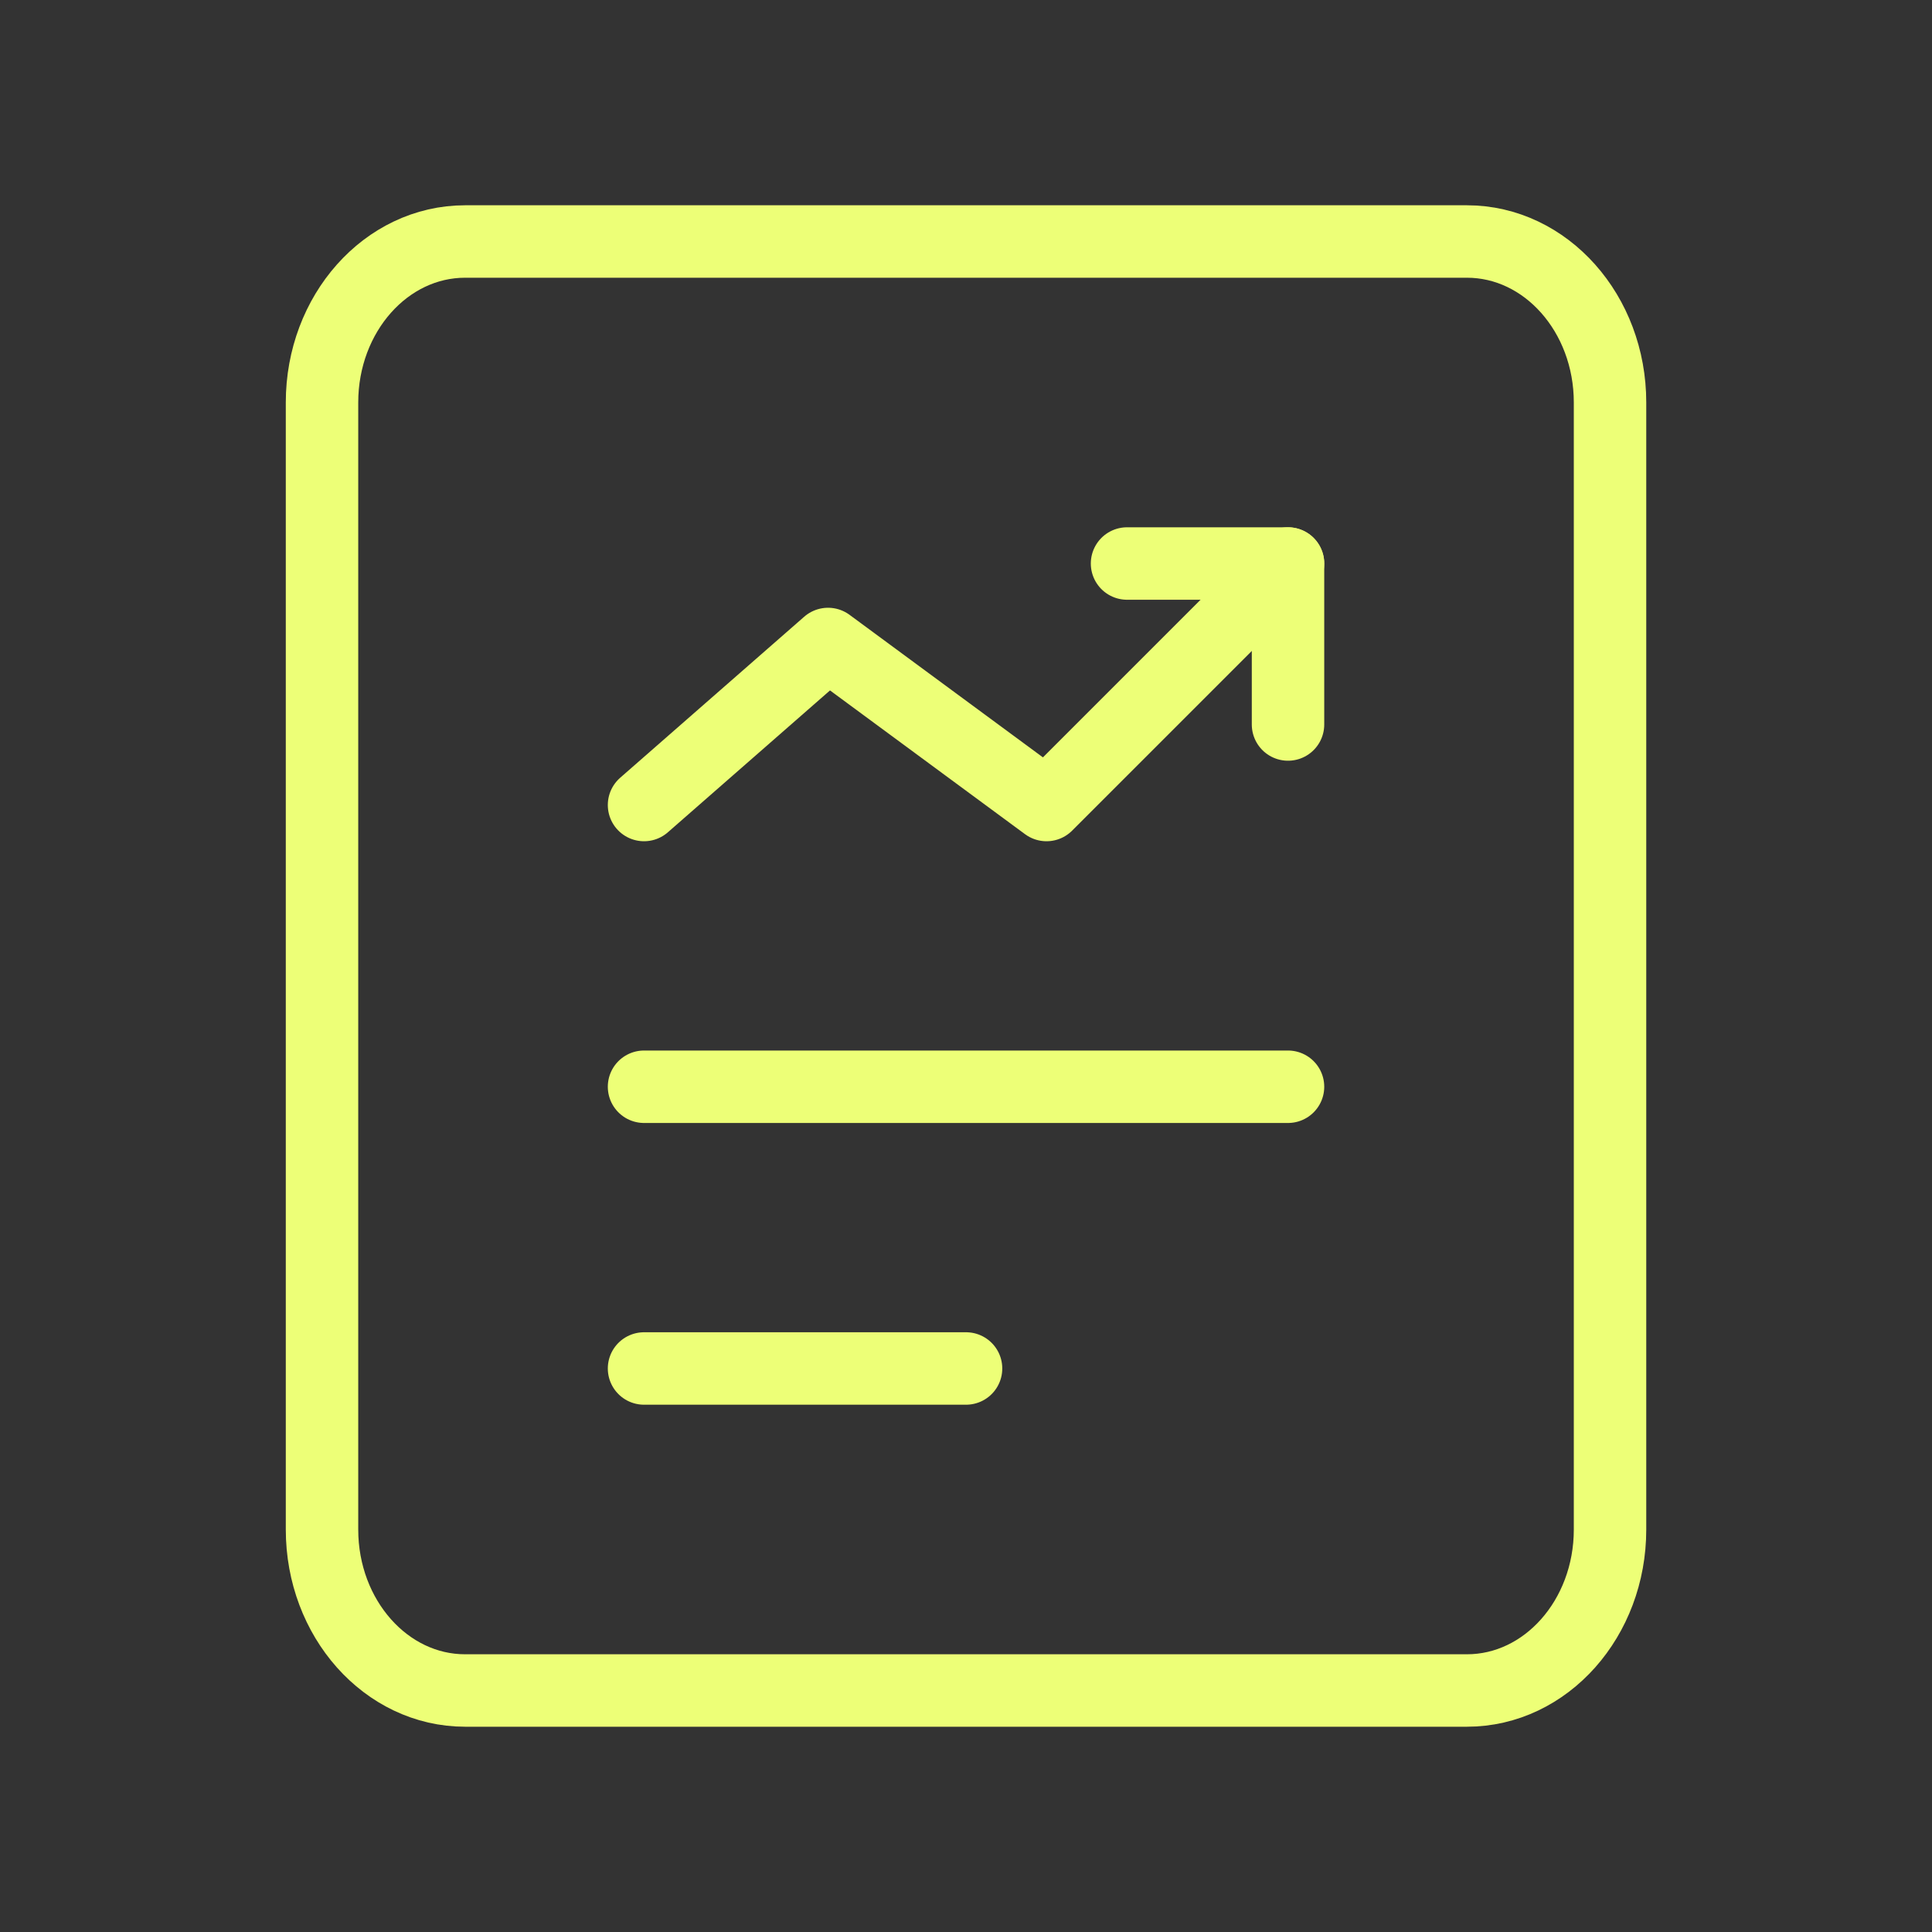 <?xml version="1.0" encoding="UTF-8"?>
<svg xmlns="http://www.w3.org/2000/svg" width="40" height="40" viewBox="0 0 40 40" fill="none">
  <rect x="0" y="0" width="40" height="40" fill="#333333" stroke="none"/>
  <path d="M26.667 15V11.667H23.334" stroke="#EDFF77" stroke-width="1.5" stroke-linecap="round" stroke-linejoin="round"></path>
  <path fill-rule="evenodd" clip-rule="evenodd" d="M9.63 5H30.37C32.007 5 33.334 6.492 33.334 8.333V31.667C33.334 33.508 32.007 35 30.37 35H9.63C7.994 35 6.667 33.508 6.667 31.667V8.333C6.667 6.492 7.994 5 9.63 5Z" stroke="#EDFF77" stroke-width="1.5" stroke-linecap="round" stroke-linejoin="round"></path>
  <path d="M13.334 22.5H26.667" stroke="#EDFF77" stroke-width="1.5" stroke-linecap="round" stroke-linejoin="round"></path>
  <path d="M13.334 28.333H20.001" stroke="#EDFF77" stroke-width="1.5" stroke-linecap="round" stroke-linejoin="round"></path>
  <path d="M26.667 11.667L21.667 16.667L17.144 13.333L13.334 16.667" stroke="#EDFF77" stroke-width="1.5" stroke-linecap="round" stroke-linejoin="round"></path>
</svg>
